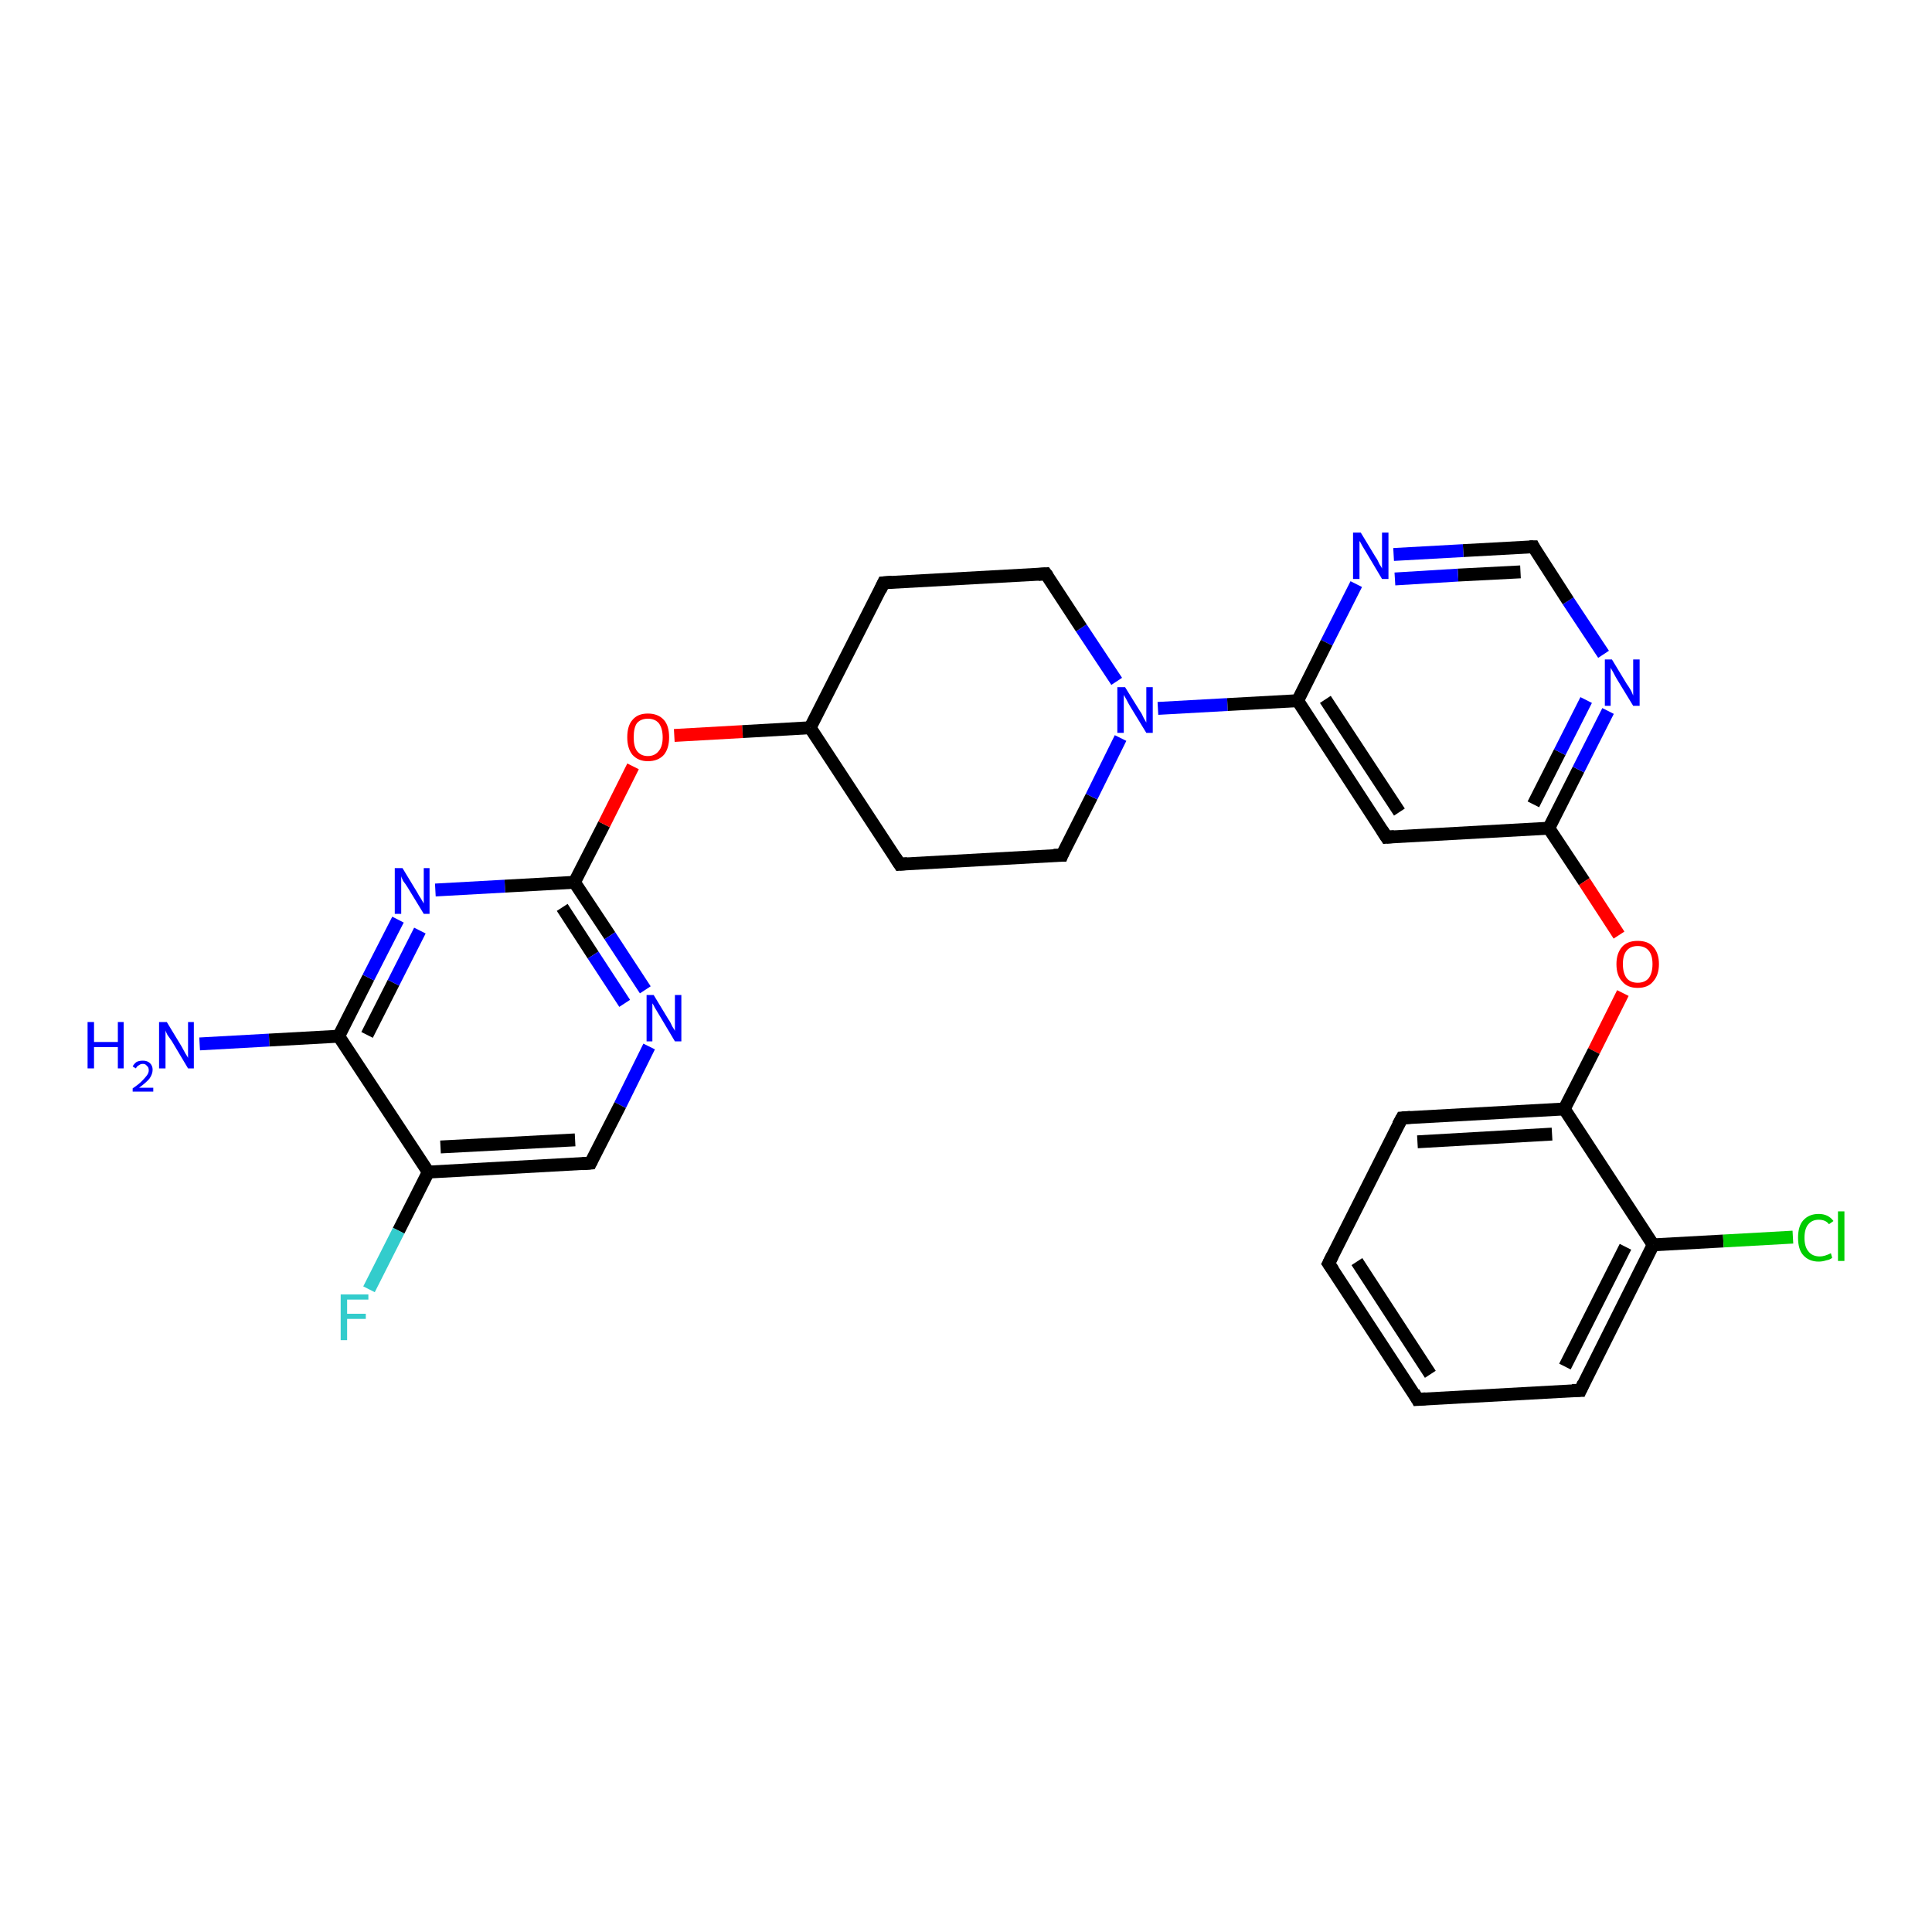 <?xml version='1.0' encoding='iso-8859-1'?>
<svg version='1.1' baseProfile='full'
              xmlns='http://www.w3.org/2000/svg'
                      xmlns:rdkit='http://www.rdkit.org/xml'
                      xmlns:xlink='http://www.w3.org/1999/xlink'
                  xml:space='preserve'
width='300px' height='300px' viewBox='0 0 300 300'>
<!-- END OF HEADER -->
<rect style='opacity:1.0;fill:#FFFFFF;stroke:none' width='300.0' height='300.0' x='0.0' y='0.0'> </rect>
<path class='bond-0 atom-0 atom-1' d='M 31.0,162.1 L 41.8,161.5' style='fill:none;fill-rule:evenodd;stroke:#0000FF;stroke-width:2.0px;stroke-linecap:butt;stroke-linejoin:miter;stroke-opacity:1' />
<path class='bond-0 atom-0 atom-1' d='M 41.8,161.5 L 52.6,160.9' style='fill:none;fill-rule:evenodd;stroke:#000000;stroke-width:2.0px;stroke-linecap:butt;stroke-linejoin:miter;stroke-opacity:1' />
<path class='bond-1 atom-1 atom-2' d='M 52.6,160.9 L 57.2,151.8' style='fill:none;fill-rule:evenodd;stroke:#000000;stroke-width:2.0px;stroke-linecap:butt;stroke-linejoin:miter;stroke-opacity:1' />
<path class='bond-1 atom-1 atom-2' d='M 57.2,151.8 L 61.8,142.8' style='fill:none;fill-rule:evenodd;stroke:#0000FF;stroke-width:2.0px;stroke-linecap:butt;stroke-linejoin:miter;stroke-opacity:1' />
<path class='bond-1 atom-1 atom-2' d='M 57.0,160.7 L 61.1,152.6' style='fill:none;fill-rule:evenodd;stroke:#000000;stroke-width:2.0px;stroke-linecap:butt;stroke-linejoin:miter;stroke-opacity:1' />
<path class='bond-1 atom-1 atom-2' d='M 61.1,152.6 L 65.2,144.5' style='fill:none;fill-rule:evenodd;stroke:#0000FF;stroke-width:2.0px;stroke-linecap:butt;stroke-linejoin:miter;stroke-opacity:1' />
<path class='bond-2 atom-2 atom-3' d='M 67.6,138.2 L 78.4,137.6' style='fill:none;fill-rule:evenodd;stroke:#0000FF;stroke-width:2.0px;stroke-linecap:butt;stroke-linejoin:miter;stroke-opacity:1' />
<path class='bond-2 atom-2 atom-3' d='M 78.4,137.6 L 89.2,137.0' style='fill:none;fill-rule:evenodd;stroke:#000000;stroke-width:2.0px;stroke-linecap:butt;stroke-linejoin:miter;stroke-opacity:1' />
<path class='bond-3 atom-3 atom-4' d='M 89.2,137.0 L 93.8,128.0' style='fill:none;fill-rule:evenodd;stroke:#000000;stroke-width:2.0px;stroke-linecap:butt;stroke-linejoin:miter;stroke-opacity:1' />
<path class='bond-3 atom-3 atom-4' d='M 93.8,128.0 L 98.3,119.0' style='fill:none;fill-rule:evenodd;stroke:#FF0000;stroke-width:2.0px;stroke-linecap:butt;stroke-linejoin:miter;stroke-opacity:1' />
<path class='bond-4 atom-4 atom-5' d='M 104.7,114.2 L 115.3,113.6' style='fill:none;fill-rule:evenodd;stroke:#FF0000;stroke-width:2.0px;stroke-linecap:butt;stroke-linejoin:miter;stroke-opacity:1' />
<path class='bond-4 atom-4 atom-5' d='M 115.3,113.6 L 125.8,113.0' style='fill:none;fill-rule:evenodd;stroke:#000000;stroke-width:2.0px;stroke-linecap:butt;stroke-linejoin:miter;stroke-opacity:1' />
<path class='bond-5 atom-5 atom-6' d='M 125.8,113.0 L 139.7,134.2' style='fill:none;fill-rule:evenodd;stroke:#000000;stroke-width:2.0px;stroke-linecap:butt;stroke-linejoin:miter;stroke-opacity:1' />
<path class='bond-6 atom-6 atom-7' d='M 139.7,134.2 L 164.9,132.8' style='fill:none;fill-rule:evenodd;stroke:#000000;stroke-width:2.0px;stroke-linecap:butt;stroke-linejoin:miter;stroke-opacity:1' />
<path class='bond-7 atom-7 atom-8' d='M 164.9,132.8 L 169.5,123.7' style='fill:none;fill-rule:evenodd;stroke:#000000;stroke-width:2.0px;stroke-linecap:butt;stroke-linejoin:miter;stroke-opacity:1' />
<path class='bond-7 atom-7 atom-8' d='M 169.5,123.7 L 174.0,114.6' style='fill:none;fill-rule:evenodd;stroke:#0000FF;stroke-width:2.0px;stroke-linecap:butt;stroke-linejoin:miter;stroke-opacity:1' />
<path class='bond-8 atom-8 atom-9' d='M 173.4,105.8 L 167.9,97.5' style='fill:none;fill-rule:evenodd;stroke:#0000FF;stroke-width:2.0px;stroke-linecap:butt;stroke-linejoin:miter;stroke-opacity:1' />
<path class='bond-8 atom-8 atom-9' d='M 167.9,97.5 L 162.4,89.1' style='fill:none;fill-rule:evenodd;stroke:#000000;stroke-width:2.0px;stroke-linecap:butt;stroke-linejoin:miter;stroke-opacity:1' />
<path class='bond-9 atom-9 atom-10' d='M 162.4,89.1 L 137.2,90.5' style='fill:none;fill-rule:evenodd;stroke:#000000;stroke-width:2.0px;stroke-linecap:butt;stroke-linejoin:miter;stroke-opacity:1' />
<path class='bond-10 atom-8 atom-11' d='M 179.8,110.0 L 190.6,109.4' style='fill:none;fill-rule:evenodd;stroke:#0000FF;stroke-width:2.0px;stroke-linecap:butt;stroke-linejoin:miter;stroke-opacity:1' />
<path class='bond-10 atom-8 atom-11' d='M 190.6,109.4 L 201.5,108.8' style='fill:none;fill-rule:evenodd;stroke:#000000;stroke-width:2.0px;stroke-linecap:butt;stroke-linejoin:miter;stroke-opacity:1' />
<path class='bond-11 atom-11 atom-12' d='M 201.5,108.8 L 215.3,130.0' style='fill:none;fill-rule:evenodd;stroke:#000000;stroke-width:2.0px;stroke-linecap:butt;stroke-linejoin:miter;stroke-opacity:1' />
<path class='bond-11 atom-11 atom-12' d='M 205.8,108.6 L 217.3,126.1' style='fill:none;fill-rule:evenodd;stroke:#000000;stroke-width:2.0px;stroke-linecap:butt;stroke-linejoin:miter;stroke-opacity:1' />
<path class='bond-12 atom-12 atom-13' d='M 215.3,130.0 L 240.5,128.6' style='fill:none;fill-rule:evenodd;stroke:#000000;stroke-width:2.0px;stroke-linecap:butt;stroke-linejoin:miter;stroke-opacity:1' />
<path class='bond-13 atom-13 atom-14' d='M 240.5,128.6 L 246.0,136.9' style='fill:none;fill-rule:evenodd;stroke:#000000;stroke-width:2.0px;stroke-linecap:butt;stroke-linejoin:miter;stroke-opacity:1' />
<path class='bond-13 atom-13 atom-14' d='M 246.0,136.9 L 251.4,145.2' style='fill:none;fill-rule:evenodd;stroke:#FF0000;stroke-width:2.0px;stroke-linecap:butt;stroke-linejoin:miter;stroke-opacity:1' />
<path class='bond-14 atom-14 atom-15' d='M 252.0,154.2 L 247.5,163.2' style='fill:none;fill-rule:evenodd;stroke:#FF0000;stroke-width:2.0px;stroke-linecap:butt;stroke-linejoin:miter;stroke-opacity:1' />
<path class='bond-14 atom-14 atom-15' d='M 247.5,163.2 L 242.9,172.2' style='fill:none;fill-rule:evenodd;stroke:#000000;stroke-width:2.0px;stroke-linecap:butt;stroke-linejoin:miter;stroke-opacity:1' />
<path class='bond-15 atom-15 atom-16' d='M 242.9,172.2 L 217.7,173.6' style='fill:none;fill-rule:evenodd;stroke:#000000;stroke-width:2.0px;stroke-linecap:butt;stroke-linejoin:miter;stroke-opacity:1' />
<path class='bond-15 atom-15 atom-16' d='M 241.0,176.1 L 220.1,177.3' style='fill:none;fill-rule:evenodd;stroke:#000000;stroke-width:2.0px;stroke-linecap:butt;stroke-linejoin:miter;stroke-opacity:1' />
<path class='bond-16 atom-16 atom-17' d='M 217.7,173.6 L 206.3,196.2' style='fill:none;fill-rule:evenodd;stroke:#000000;stroke-width:2.0px;stroke-linecap:butt;stroke-linejoin:miter;stroke-opacity:1' />
<path class='bond-17 atom-17 atom-18' d='M 206.3,196.2 L 220.1,217.3' style='fill:none;fill-rule:evenodd;stroke:#000000;stroke-width:2.0px;stroke-linecap:butt;stroke-linejoin:miter;stroke-opacity:1' />
<path class='bond-17 atom-17 atom-18' d='M 210.7,195.9 L 222.1,213.4' style='fill:none;fill-rule:evenodd;stroke:#000000;stroke-width:2.0px;stroke-linecap:butt;stroke-linejoin:miter;stroke-opacity:1' />
<path class='bond-18 atom-18 atom-19' d='M 220.1,217.3 L 245.4,215.9' style='fill:none;fill-rule:evenodd;stroke:#000000;stroke-width:2.0px;stroke-linecap:butt;stroke-linejoin:miter;stroke-opacity:1' />
<path class='bond-19 atom-19 atom-20' d='M 245.4,215.9 L 256.7,193.3' style='fill:none;fill-rule:evenodd;stroke:#000000;stroke-width:2.0px;stroke-linecap:butt;stroke-linejoin:miter;stroke-opacity:1' />
<path class='bond-19 atom-19 atom-20' d='M 243.0,212.2 L 252.4,193.6' style='fill:none;fill-rule:evenodd;stroke:#000000;stroke-width:2.0px;stroke-linecap:butt;stroke-linejoin:miter;stroke-opacity:1' />
<path class='bond-20 atom-20 atom-21' d='M 256.7,193.3 L 267.6,192.7' style='fill:none;fill-rule:evenodd;stroke:#000000;stroke-width:2.0px;stroke-linecap:butt;stroke-linejoin:miter;stroke-opacity:1' />
<path class='bond-20 atom-20 atom-21' d='M 267.6,192.7 L 278.4,192.1' style='fill:none;fill-rule:evenodd;stroke:#00CC00;stroke-width:2.0px;stroke-linecap:butt;stroke-linejoin:miter;stroke-opacity:1' />
<path class='bond-21 atom-13 atom-22' d='M 240.5,128.6 L 245.1,119.5' style='fill:none;fill-rule:evenodd;stroke:#000000;stroke-width:2.0px;stroke-linecap:butt;stroke-linejoin:miter;stroke-opacity:1' />
<path class='bond-21 atom-13 atom-22' d='M 245.1,119.5 L 249.7,110.4' style='fill:none;fill-rule:evenodd;stroke:#0000FF;stroke-width:2.0px;stroke-linecap:butt;stroke-linejoin:miter;stroke-opacity:1' />
<path class='bond-21 atom-13 atom-22' d='M 238.1,124.9 L 242.2,116.8' style='fill:none;fill-rule:evenodd;stroke:#000000;stroke-width:2.0px;stroke-linecap:butt;stroke-linejoin:miter;stroke-opacity:1' />
<path class='bond-21 atom-13 atom-22' d='M 242.2,116.8 L 246.3,108.7' style='fill:none;fill-rule:evenodd;stroke:#0000FF;stroke-width:2.0px;stroke-linecap:butt;stroke-linejoin:miter;stroke-opacity:1' />
<path class='bond-22 atom-22 atom-23' d='M 249.0,101.6 L 243.5,93.3' style='fill:none;fill-rule:evenodd;stroke:#0000FF;stroke-width:2.0px;stroke-linecap:butt;stroke-linejoin:miter;stroke-opacity:1' />
<path class='bond-22 atom-22 atom-23' d='M 243.5,93.3 L 238.1,84.9' style='fill:none;fill-rule:evenodd;stroke:#000000;stroke-width:2.0px;stroke-linecap:butt;stroke-linejoin:miter;stroke-opacity:1' />
<path class='bond-23 atom-23 atom-24' d='M 238.1,84.9 L 227.2,85.5' style='fill:none;fill-rule:evenodd;stroke:#000000;stroke-width:2.0px;stroke-linecap:butt;stroke-linejoin:miter;stroke-opacity:1' />
<path class='bond-23 atom-23 atom-24' d='M 227.2,85.5 L 216.4,86.1' style='fill:none;fill-rule:evenodd;stroke:#0000FF;stroke-width:2.0px;stroke-linecap:butt;stroke-linejoin:miter;stroke-opacity:1' />
<path class='bond-23 atom-23 atom-24' d='M 236.1,88.8 L 226.4,89.3' style='fill:none;fill-rule:evenodd;stroke:#000000;stroke-width:2.0px;stroke-linecap:butt;stroke-linejoin:miter;stroke-opacity:1' />
<path class='bond-23 atom-23 atom-24' d='M 226.4,89.3 L 216.6,89.9' style='fill:none;fill-rule:evenodd;stroke:#0000FF;stroke-width:2.0px;stroke-linecap:butt;stroke-linejoin:miter;stroke-opacity:1' />
<path class='bond-24 atom-3 atom-25' d='M 89.2,137.0 L 94.7,145.3' style='fill:none;fill-rule:evenodd;stroke:#000000;stroke-width:2.0px;stroke-linecap:butt;stroke-linejoin:miter;stroke-opacity:1' />
<path class='bond-24 atom-3 atom-25' d='M 94.7,145.3 L 100.2,153.7' style='fill:none;fill-rule:evenodd;stroke:#0000FF;stroke-width:2.0px;stroke-linecap:butt;stroke-linejoin:miter;stroke-opacity:1' />
<path class='bond-24 atom-3 atom-25' d='M 87.3,140.9 L 92.1,148.3' style='fill:none;fill-rule:evenodd;stroke:#000000;stroke-width:2.0px;stroke-linecap:butt;stroke-linejoin:miter;stroke-opacity:1' />
<path class='bond-24 atom-3 atom-25' d='M 92.1,148.3 L 97.0,155.8' style='fill:none;fill-rule:evenodd;stroke:#0000FF;stroke-width:2.0px;stroke-linecap:butt;stroke-linejoin:miter;stroke-opacity:1' />
<path class='bond-25 atom-25 atom-26' d='M 100.8,162.5 L 96.3,171.6' style='fill:none;fill-rule:evenodd;stroke:#0000FF;stroke-width:2.0px;stroke-linecap:butt;stroke-linejoin:miter;stroke-opacity:1' />
<path class='bond-25 atom-25 atom-26' d='M 96.3,171.6 L 91.7,180.6' style='fill:none;fill-rule:evenodd;stroke:#000000;stroke-width:2.0px;stroke-linecap:butt;stroke-linejoin:miter;stroke-opacity:1' />
<path class='bond-26 atom-26 atom-27' d='M 91.7,180.6 L 66.5,182.0' style='fill:none;fill-rule:evenodd;stroke:#000000;stroke-width:2.0px;stroke-linecap:butt;stroke-linejoin:miter;stroke-opacity:1' />
<path class='bond-26 atom-26 atom-27' d='M 89.3,177.0 L 68.4,178.1' style='fill:none;fill-rule:evenodd;stroke:#000000;stroke-width:2.0px;stroke-linecap:butt;stroke-linejoin:miter;stroke-opacity:1' />
<path class='bond-27 atom-27 atom-28' d='M 66.5,182.0 L 61.9,191.1' style='fill:none;fill-rule:evenodd;stroke:#000000;stroke-width:2.0px;stroke-linecap:butt;stroke-linejoin:miter;stroke-opacity:1' />
<path class='bond-27 atom-27 atom-28' d='M 61.9,191.1 L 57.3,200.2' style='fill:none;fill-rule:evenodd;stroke:#33CCCC;stroke-width:2.0px;stroke-linecap:butt;stroke-linejoin:miter;stroke-opacity:1' />
<path class='bond-28 atom-27 atom-1' d='M 66.5,182.0 L 52.6,160.9' style='fill:none;fill-rule:evenodd;stroke:#000000;stroke-width:2.0px;stroke-linecap:butt;stroke-linejoin:miter;stroke-opacity:1' />
<path class='bond-29 atom-10 atom-5' d='M 137.2,90.5 L 125.8,113.0' style='fill:none;fill-rule:evenodd;stroke:#000000;stroke-width:2.0px;stroke-linecap:butt;stroke-linejoin:miter;stroke-opacity:1' />
<path class='bond-30 atom-24 atom-11' d='M 210.6,90.7 L 206.0,99.8' style='fill:none;fill-rule:evenodd;stroke:#0000FF;stroke-width:2.0px;stroke-linecap:butt;stroke-linejoin:miter;stroke-opacity:1' />
<path class='bond-30 atom-24 atom-11' d='M 206.0,99.8 L 201.5,108.8' style='fill:none;fill-rule:evenodd;stroke:#000000;stroke-width:2.0px;stroke-linecap:butt;stroke-linejoin:miter;stroke-opacity:1' />
<path class='bond-31 atom-20 atom-15' d='M 256.7,193.3 L 242.9,172.2' style='fill:none;fill-rule:evenodd;stroke:#000000;stroke-width:2.0px;stroke-linecap:butt;stroke-linejoin:miter;stroke-opacity:1' />
<path d='M 139.0,133.1 L 139.7,134.2 L 140.9,134.1' style='fill:none;stroke:#000000;stroke-width:2.0px;stroke-linecap:butt;stroke-linejoin:miter;stroke-opacity:1;' />
<path d='M 163.6,132.8 L 164.9,132.8 L 165.1,132.3' style='fill:none;stroke:#000000;stroke-width:2.0px;stroke-linecap:butt;stroke-linejoin:miter;stroke-opacity:1;' />
<path d='M 162.7,89.5 L 162.4,89.1 L 161.2,89.2' style='fill:none;stroke:#000000;stroke-width:2.0px;stroke-linecap:butt;stroke-linejoin:miter;stroke-opacity:1;' />
<path d='M 138.5,90.4 L 137.2,90.5 L 136.7,91.6' style='fill:none;stroke:#000000;stroke-width:2.0px;stroke-linecap:butt;stroke-linejoin:miter;stroke-opacity:1;' />
<path d='M 214.6,128.9 L 215.3,130.0 L 216.5,129.9' style='fill:none;stroke:#000000;stroke-width:2.0px;stroke-linecap:butt;stroke-linejoin:miter;stroke-opacity:1;' />
<path d='M 219.0,173.5 L 217.7,173.6 L 217.1,174.7' style='fill:none;stroke:#000000;stroke-width:2.0px;stroke-linecap:butt;stroke-linejoin:miter;stroke-opacity:1;' />
<path d='M 206.9,195.0 L 206.3,196.2 L 207.0,197.2' style='fill:none;stroke:#000000;stroke-width:2.0px;stroke-linecap:butt;stroke-linejoin:miter;stroke-opacity:1;' />
<path d='M 219.5,216.2 L 220.1,217.3 L 221.4,217.2' style='fill:none;stroke:#000000;stroke-width:2.0px;stroke-linecap:butt;stroke-linejoin:miter;stroke-opacity:1;' />
<path d='M 244.1,215.9 L 245.4,215.9 L 245.9,214.8' style='fill:none;stroke:#000000;stroke-width:2.0px;stroke-linecap:butt;stroke-linejoin:miter;stroke-opacity:1;' />
<path d='M 238.3,85.3 L 238.1,84.9 L 237.5,84.9' style='fill:none;stroke:#000000;stroke-width:2.0px;stroke-linecap:butt;stroke-linejoin:miter;stroke-opacity:1;' />
<path d='M 91.9,180.2 L 91.7,180.6 L 90.4,180.7' style='fill:none;stroke:#000000;stroke-width:2.0px;stroke-linecap:butt;stroke-linejoin:miter;stroke-opacity:1;' />
<path class='atom-0' d='M 13.6 158.7
L 14.6 158.7
L 14.6 161.8
L 18.3 161.8
L 18.3 158.7
L 19.2 158.7
L 19.2 165.9
L 18.3 165.9
L 18.3 162.6
L 14.6 162.6
L 14.6 165.9
L 13.6 165.9
L 13.6 158.7
' fill='#0000FF'/>
<path class='atom-0' d='M 20.6 165.6
Q 20.8 165.2, 21.2 164.9
Q 21.6 164.7, 22.2 164.7
Q 22.9 164.7, 23.3 165.1
Q 23.7 165.5, 23.7 166.1
Q 23.7 166.8, 23.2 167.5
Q 22.7 168.1, 21.6 168.9
L 23.8 168.9
L 23.8 169.5
L 20.6 169.5
L 20.6 169.0
Q 21.5 168.4, 22.0 167.9
Q 22.5 167.4, 22.8 167.0
Q 23.1 166.6, 23.1 166.2
Q 23.1 165.7, 22.8 165.5
Q 22.6 165.2, 22.2 165.2
Q 21.8 165.2, 21.6 165.4
Q 21.3 165.5, 21.1 165.9
L 20.6 165.6
' fill='#0000FF'/>
<path class='atom-0' d='M 25.9 158.7
L 28.2 162.5
Q 28.4 162.9, 28.8 163.6
Q 29.2 164.2, 29.2 164.3
L 29.2 158.7
L 30.1 158.7
L 30.1 165.9
L 29.2 165.9
L 26.7 161.7
Q 26.4 161.3, 26.0 160.7
Q 25.7 160.1, 25.7 160.0
L 25.7 165.9
L 24.7 165.9
L 24.7 158.7
L 25.9 158.7
' fill='#0000FF'/>
<path class='atom-2' d='M 62.5 134.8
L 64.8 138.6
Q 65.0 139.0, 65.4 139.6
Q 65.8 140.3, 65.8 140.3
L 65.8 134.8
L 66.7 134.8
L 66.7 141.9
L 65.8 141.9
L 63.3 137.8
Q 63.0 137.3, 62.6 136.8
Q 62.3 136.2, 62.3 136.0
L 62.3 141.9
L 61.3 141.9
L 61.3 134.8
L 62.5 134.8
' fill='#0000FF'/>
<path class='atom-4' d='M 97.4 114.5
Q 97.4 112.7, 98.2 111.8
Q 99.0 110.8, 100.6 110.8
Q 102.2 110.8, 103.1 111.8
Q 103.9 112.7, 103.9 114.5
Q 103.9 116.2, 103.1 117.2
Q 102.2 118.2, 100.6 118.2
Q 99.1 118.2, 98.2 117.2
Q 97.4 116.2, 97.4 114.5
M 100.6 117.4
Q 101.7 117.4, 102.3 116.6
Q 102.9 115.9, 102.9 114.5
Q 102.9 113.1, 102.3 112.3
Q 101.7 111.6, 100.6 111.6
Q 99.5 111.6, 98.9 112.3
Q 98.4 113.0, 98.4 114.5
Q 98.4 115.9, 98.9 116.6
Q 99.5 117.4, 100.6 117.4
' fill='#FF0000'/>
<path class='atom-8' d='M 174.7 106.7
L 177.0 110.4
Q 177.3 110.8, 177.6 111.5
Q 178.0 112.2, 178.0 112.2
L 178.0 106.7
L 179.0 106.7
L 179.0 113.8
L 178.0 113.8
L 175.5 109.7
Q 175.2 109.2, 174.9 108.6
Q 174.6 108.1, 174.5 107.9
L 174.5 113.8
L 173.5 113.8
L 173.5 106.7
L 174.7 106.7
' fill='#0000FF'/>
<path class='atom-14' d='M 251.0 149.7
Q 251.0 148.0, 251.9 147.0
Q 252.7 146.1, 254.3 146.1
Q 255.9 146.1, 256.7 147.0
Q 257.6 148.0, 257.6 149.7
Q 257.6 151.4, 256.7 152.4
Q 255.9 153.4, 254.3 153.4
Q 252.7 153.4, 251.9 152.4
Q 251.0 151.5, 251.0 149.7
M 254.3 152.6
Q 255.4 152.6, 256.0 151.9
Q 256.6 151.1, 256.6 149.7
Q 256.6 148.3, 256.0 147.6
Q 255.4 146.9, 254.3 146.9
Q 253.2 146.9, 252.6 147.6
Q 252.0 148.3, 252.0 149.7
Q 252.0 151.1, 252.6 151.9
Q 253.2 152.6, 254.3 152.6
' fill='#FF0000'/>
<path class='atom-21' d='M 279.2 192.2
Q 279.2 190.4, 280.0 189.5
Q 280.9 188.5, 282.4 188.5
Q 283.9 188.5, 284.7 189.6
L 284.0 190.1
Q 283.5 189.4, 282.4 189.4
Q 281.4 189.4, 280.8 190.1
Q 280.2 190.8, 280.2 192.2
Q 280.2 193.6, 280.8 194.3
Q 281.4 195.1, 282.6 195.1
Q 283.3 195.1, 284.3 194.6
L 284.5 195.3
Q 284.2 195.6, 283.6 195.7
Q 283.0 195.9, 282.4 195.9
Q 280.9 195.9, 280.0 194.9
Q 279.2 194.0, 279.2 192.2
' fill='#00CC00'/>
<path class='atom-21' d='M 285.4 188.1
L 286.4 188.1
L 286.4 195.8
L 285.4 195.8
L 285.4 188.1
' fill='#00CC00'/>
<path class='atom-22' d='M 250.3 102.4
L 252.6 106.2
Q 252.9 106.6, 253.3 107.3
Q 253.6 108.0, 253.6 108.0
L 253.6 102.4
L 254.6 102.4
L 254.6 109.6
L 253.6 109.6
L 251.1 105.5
Q 250.8 105.0, 250.5 104.4
Q 250.2 103.9, 250.1 103.7
L 250.1 109.6
L 249.2 109.6
L 249.2 102.4
L 250.3 102.4
' fill='#0000FF'/>
<path class='atom-24' d='M 211.3 82.7
L 213.6 86.5
Q 213.9 86.9, 214.2 87.6
Q 214.6 88.2, 214.6 88.3
L 214.6 82.7
L 215.6 82.7
L 215.6 89.9
L 214.6 89.9
L 212.1 85.7
Q 211.8 85.2, 211.5 84.7
Q 211.2 84.1, 211.1 84.0
L 211.1 89.9
L 210.1 89.9
L 210.1 82.7
L 211.3 82.7
' fill='#0000FF'/>
<path class='atom-25' d='M 101.5 154.5
L 103.8 158.3
Q 104.1 158.7, 104.4 159.4
Q 104.8 160.0, 104.8 160.1
L 104.8 154.5
L 105.8 154.5
L 105.8 161.7
L 104.8 161.7
L 102.3 157.5
Q 102.0 157.0, 101.7 156.5
Q 101.4 155.9, 101.3 155.8
L 101.3 161.7
L 100.4 161.7
L 100.4 154.5
L 101.5 154.5
' fill='#0000FF'/>
<path class='atom-28' d='M 52.9 201.0
L 57.2 201.0
L 57.2 201.8
L 53.9 201.8
L 53.9 204.0
L 56.8 204.0
L 56.8 204.8
L 53.9 204.8
L 53.9 208.1
L 52.9 208.1
L 52.9 201.0
' fill='#33CCCC'/>
</svg>
